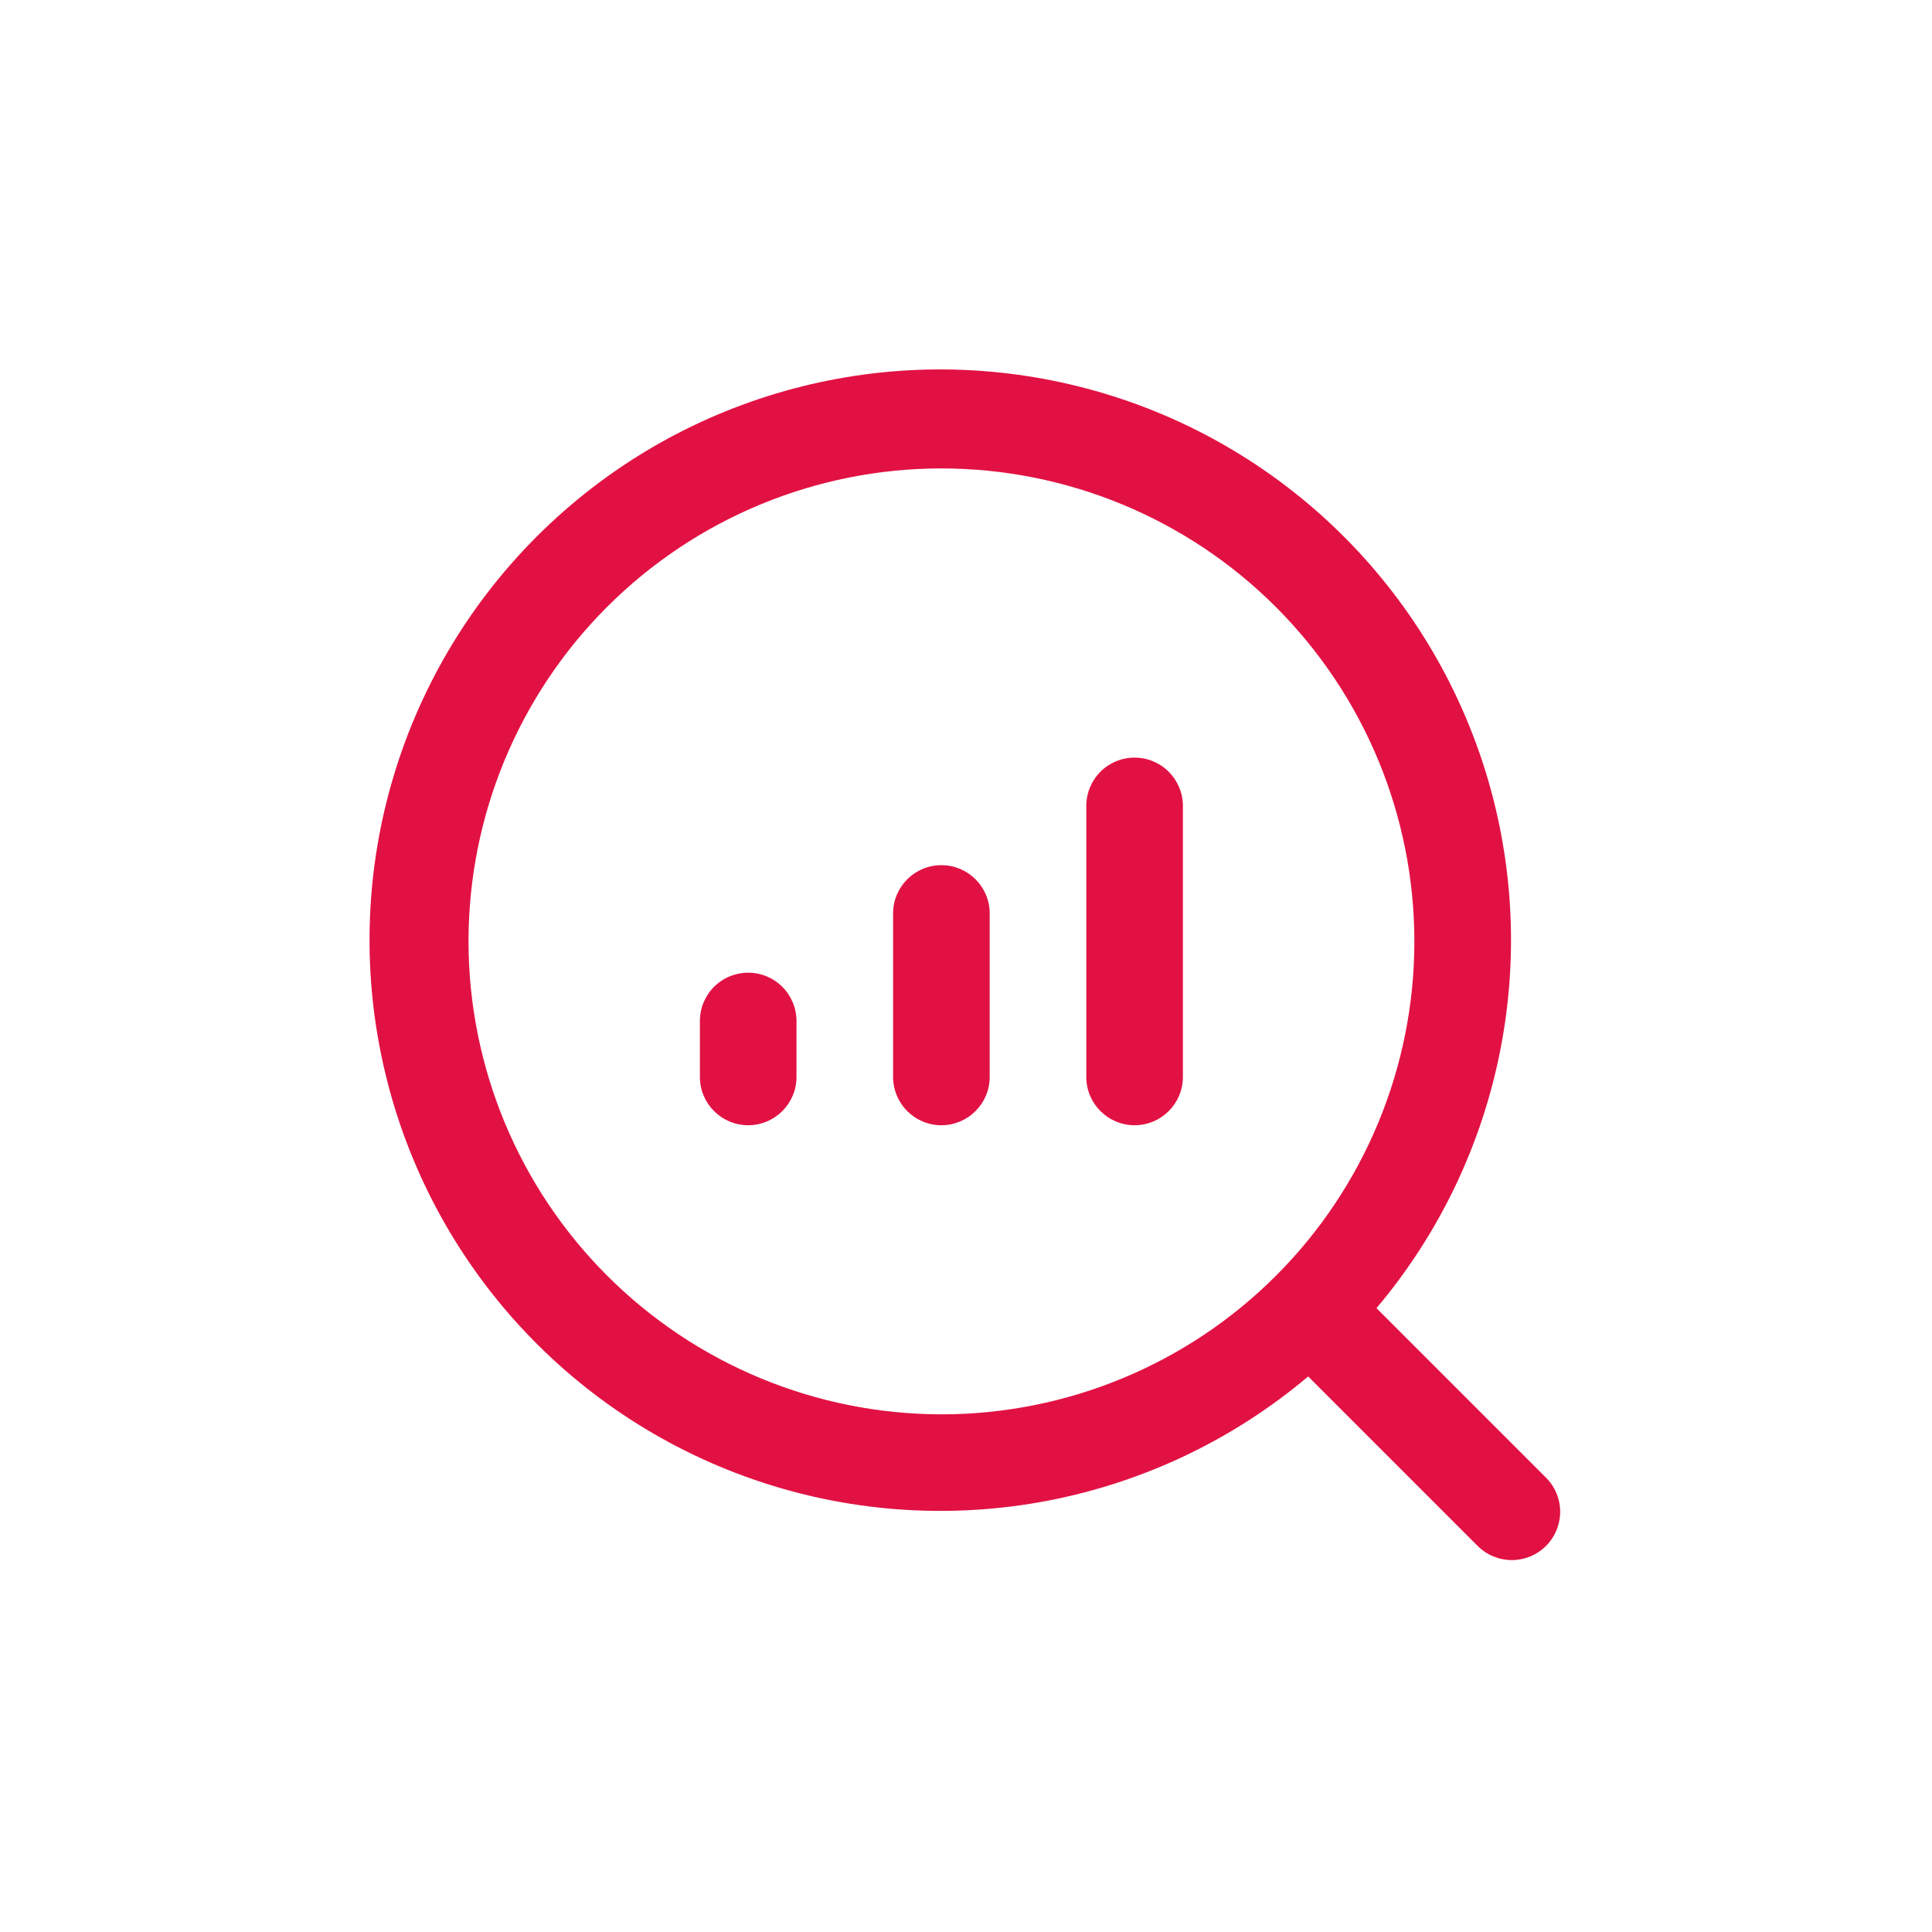 <svg width="64" height="64" viewBox="0 0 64 64" fill="none" xmlns="http://www.w3.org/2000/svg">
<path d="M32.785 30.26V35.675C32.785 36.557 32.068 37.275 31.185 37.275C30.3 37.275 29.585 36.557 29.585 35.675V30.26C29.585 29.375 30.3 28.66 31.185 28.66C32.068 28.66 32.785 29.375 32.785 30.26ZM24.785 32.222C24.36 32.222 23.953 32.39 23.652 32.69C23.353 32.99 23.185 33.397 23.185 33.822V35.675C23.185 36.557 23.9 37.275 24.785 37.275C25.668 37.275 26.385 36.557 26.385 35.675V33.822C26.385 33.397 26.215 32.99 25.915 32.69C25.615 32.39 25.21 32.222 24.785 32.222ZM37.585 25.097C37.16 25.097 36.752 25.265 36.453 25.565C36.153 25.865 35.985 26.272 35.985 26.697V35.675C35.985 36.557 36.7 37.275 37.585 37.275C38.468 37.275 39.185 36.557 39.185 35.675V26.697C39.185 26.272 39.015 25.865 38.715 25.565C38.415 25.265 38.01 25.097 37.585 25.097ZM51.212 51.212C50.913 51.512 50.505 51.68 50.083 51.68C49.657 51.68 49.25 51.512 48.95 51.212L43.335 45.597C38.318 49.83 31.465 51.155 25.23 49.1C18.995 47.045 14.273 41.905 12.755 35.517C11.235 29.132 13.138 22.415 17.78 17.774C22.42 13.132 29.138 11.232 35.526 12.752C41.911 14.27 47.051 18.994 49.106 25.229C51.158 31.462 49.831 38.317 45.598 43.334L51.213 48.949C51.513 49.249 51.683 49.657 51.683 50.082C51.681 50.504 51.513 50.912 51.213 51.212L51.212 51.212ZM31.185 46.852C35.34 46.852 39.325 45.202 42.263 42.265C45.203 39.327 46.853 35.343 46.853 31.187C46.853 27.032 45.203 23.047 42.265 20.107C39.328 17.17 35.343 15.52 31.188 15.517C27.03 15.517 23.045 17.17 20.108 20.107C17.17 23.045 15.52 27.03 15.52 31.185C15.523 35.34 17.175 39.323 20.113 42.258C23.05 45.195 27.03 46.847 31.185 46.852Z" fill="#E21143"/>
</svg>
